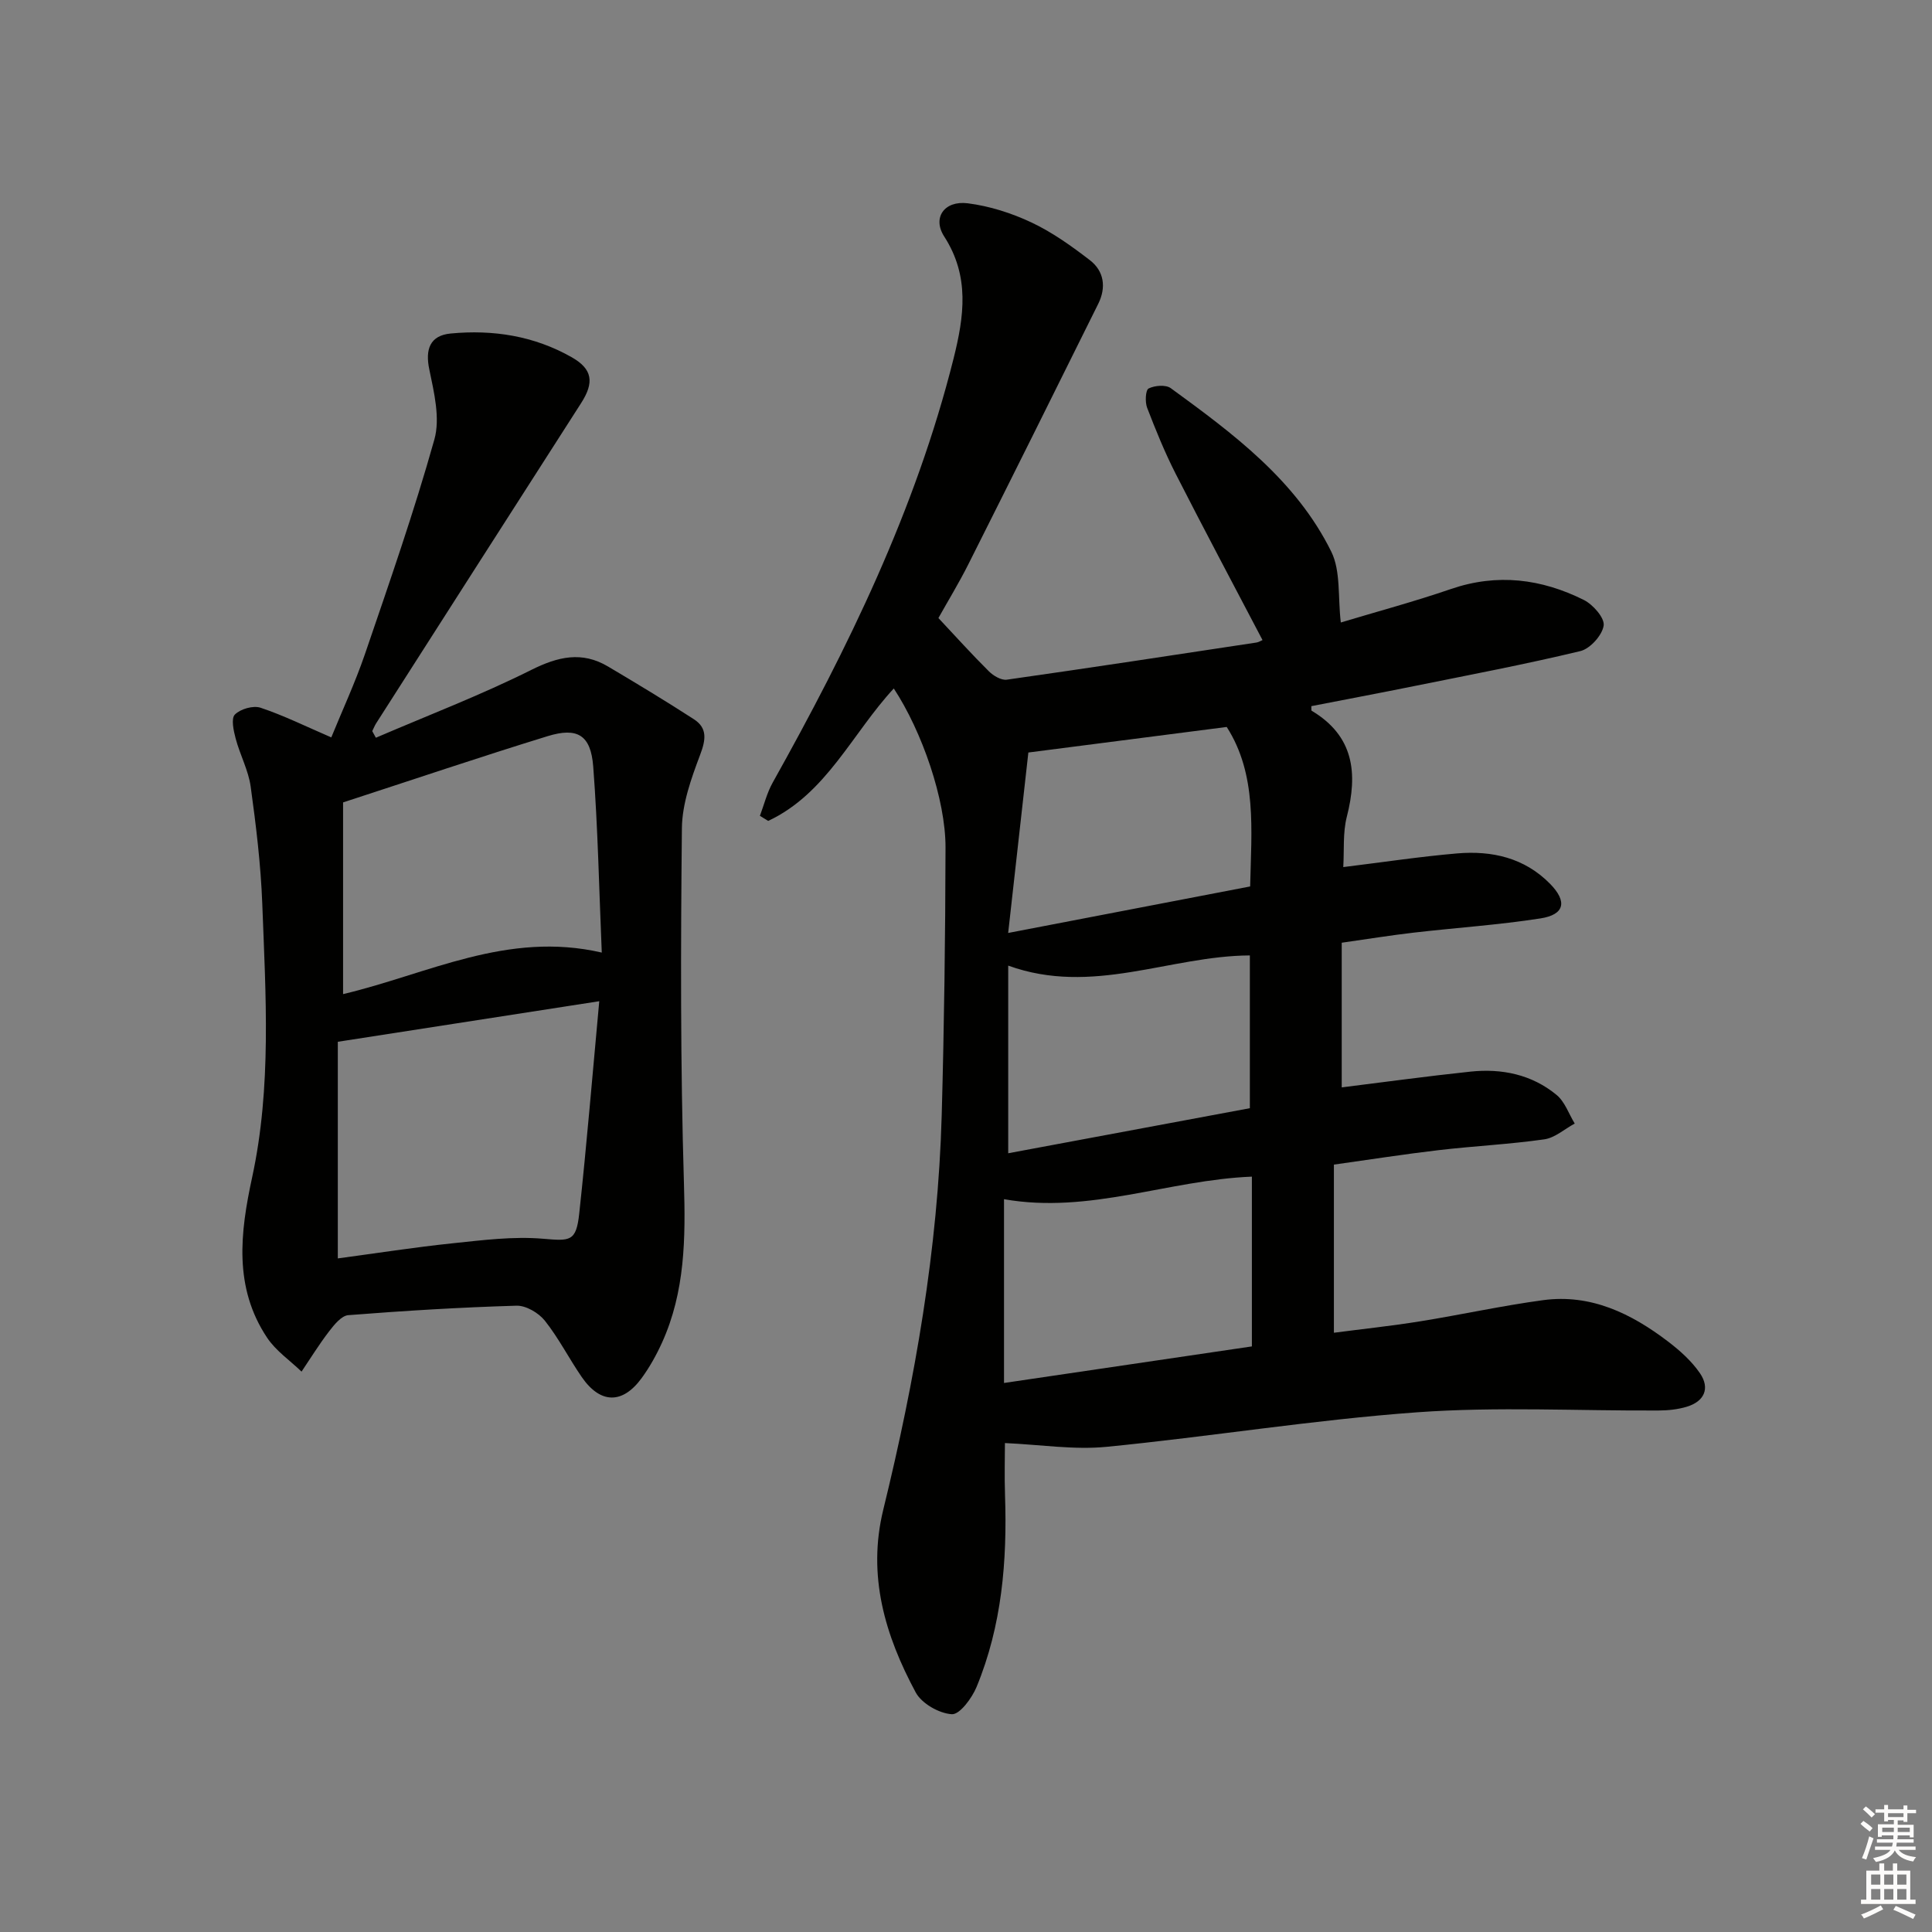 <svg enable-background="new 0 0 400 400" viewBox="0 0 400 400" xmlns="http://www.w3.org/2000/svg"><rect x="0" y="0" width="400" height="400" fill="#808080" stroke="none"/><path d="m194.29 127.96c3.6 3.84 6.93 7.54 10.46 11.04.93.92 2.55 1.88 3.7 1.72 17.24-2.45 34.46-5.08 51.68-7.69.47-.07.9-.36 1.26-.51-6.02-11.48-12.09-22.88-17.96-34.39-2.26-4.43-4.14-9.06-5.93-13.71-.46-1.19-.33-3.67.31-3.99 1.27-.63 3.55-.82 4.59-.06 12.95 9.44 25.93 19.06 33.23 33.85 1.98 4.02 1.34 9.35 1.97 14.66 7.4-2.23 15.2-4.32 22.83-6.94 9.58-3.28 18.71-2.1 27.48 2.27 1.9.95 4.35 3.73 4.11 5.31-.3 2.01-2.8 4.79-4.82 5.28-11.43 2.75-23 4.94-34.53 7.27-7.07 1.43-14.16 2.76-21.17 4.13.03.64-.02.91.06.95 8.78 5.23 9.59 12.95 7.28 21.97-.84 3.29-.52 6.88-.73 10.4 8.18-1 15.86-2.17 23.58-2.83 7.19-.61 13.93.89 19.24 6.3 3.59 3.66 3.03 6.38-2.01 7.16-8.68 1.35-17.48 1.93-26.21 2.94-4.76.55-9.5 1.32-14.92 2.09v29.95c8.65-1.07 17.63-2.31 26.64-3.26 6.5-.69 12.71.59 17.84 4.82 1.72 1.42 2.53 3.92 3.76 5.93-2.1 1.13-4.1 2.96-6.31 3.27-7.23 1.03-14.55 1.38-21.81 2.23-7.06.82-14.09 1.93-21.74 3v34.81c5.81-.76 11.84-1.4 17.83-2.36 8.52-1.37 16.97-3.24 25.51-4.39 9.87-1.32 18.23 2.77 25.83 8.56 2.47 1.88 4.9 4.06 6.63 6.59 2.1 3.09.92 5.8-2.71 6.91-1.87.57-3.9.78-5.87.79-16.66.09-33.4-.83-49.98.37-21.5 1.56-42.85 5.04-64.31 7.15-6.74.66-13.65-.45-21.04-.78 0 2.72-.12 6.79.02 10.84.46 13.59-.65 26.96-5.89 39.65-.96 2.32-3.49 5.75-5.12 5.65-2.64-.16-6.24-2.21-7.48-4.51-6.34-11.78-10.06-24.17-6.72-37.83 6.57-26.84 11.33-53.98 12.1-81.67.51-18.47.75-36.95.79-55.43.02-9.94-4.86-24.03-10.71-32.93-8.59 9.26-13.92 21.75-26 27.42-.57-.35-1.14-.7-1.72-1.05.86-2.29 1.45-4.73 2.63-6.85 15.62-27.92 29.6-56.5 37.45-87.76 2.21-8.82 3.39-17.1-1.93-25.35-2.48-3.85.01-7.47 4.88-6.86 4.52.57 9.09 2.03 13.22 3.98 4.3 2.03 8.28 4.88 12.07 7.8 2.97 2.28 3.4 5.67 1.73 9.03-8.93 18.01-17.88 36-26.91 53.96-1.94 3.86-4.19 7.54-6.18 11.1zm64.9 150.8c0-12.06 0-23.6 0-35.15-17.31.69-33.61 7.79-51.32 4.67v38.05c17.06-2.52 33.95-5.01 51.32-7.57zm-50.45-78.84v38.85c16.55-3.09 33.28-6.21 50.03-9.33 0-10.88 0-21.33 0-31.63-16.63.09-32.58 8.42-50.03 2.11zm-.01-6.76c17.53-3.37 33.74-6.48 50.1-9.63.26-11.73 1.44-23.2-4.85-33.02-13.73 1.77-27.07 3.49-41.07 5.29-1.28 11.48-2.68 23.95-4.18 37.36z" fill="#010100"/><path d="m77.82 152.74c10.75-4.62 21.71-8.81 32.15-14.03 5.57-2.78 10.51-3.93 15.93-.71 5.97 3.54 11.92 7.13 17.75 10.9 2.86 1.85 2.48 4.27 1.3 7.39-1.83 4.86-3.71 10.08-3.77 15.16-.25 24.48-.32 48.98.42 73.44.35 11.45.25 22.55-4.55 33.12-1.16 2.55-2.56 5.06-4.21 7.32-3.97 5.43-8.55 5.34-12.39-.22-2.64-3.83-4.76-8.04-7.64-11.67-1.29-1.62-3.91-3.17-5.88-3.11-11.62.34-23.23 1.05-34.82 1.96-1.41.11-2.9 1.96-3.95 3.32-2.06 2.67-3.84 5.57-5.73 8.37-2.41-2.33-5.33-4.31-7.14-7.04-6.93-10.42-5.57-21.72-3.09-33.17 4.06-18.75 2.81-37.75 2.1-56.69-.31-8.1-1.29-16.19-2.4-24.22-.47-3.38-2.21-6.57-3.1-9.92-.44-1.64-.99-4.18-.17-5 1.14-1.16 3.79-1.92 5.32-1.41 4.82 1.61 9.42 3.89 14.64 6.14 2.21-5.43 4.91-11.24 6.98-17.28 5.03-14.72 10.16-29.42 14.36-44.39 1.24-4.4-.06-9.74-1.04-14.48-.89-4.17.11-7.06 4.41-7.47 8.79-.84 17.28.49 25.06 4.91 4.33 2.46 4.7 5.22 1.96 9.49-14.18 22.08-28.3 44.2-42.44 66.3-.32.5-.54 1.08-.81 1.62.25.46.5.92.75 1.37zm-7.88 62.95v44.85c8.05-1.08 15.89-2.31 23.77-3.13 6.22-.65 12.56-1.47 18.74-.94 5.57.47 6.84.63 7.47-5.19 1.55-14.3 2.73-28.63 4.15-43.99-18.5 2.87-35.96 5.58-54.13 8.4zm54.65-18.47c-.56-13.09-.8-25.83-1.77-38.52-.5-6.52-3.26-8.19-9.46-6.28-13.9 4.28-27.68 8.94-42.33 13.71v39.69c17.6-4.15 33.97-13.12 53.56-8.6z" fill="#010100"/><g fill="#fcfbfa"><path d="m385.2 377.6.6-.6c.6.4 1.3.9 1.9 1.5l-.6.7c-.8-.6-1.4-1.1-1.9-1.6zm.3 7.1c.6-1.4 1.1-2.9 1.5-4.5.3.1.6.3.9.4-.5 1.4-1 2.9-1.5 4.4zm.2-10.1.6-.6c.7.5 1.3 1.1 1.9 1.6l-.7.7c-.6-.6-1.2-1.2-1.8-1.7zm8.4-.8h.8v.9h1.8v.7h-1.8v1.8h-.8v-.3h-1.2v.9h3.3v2.6h-.8v-.4h-2.5c0 .3 0 .6-.1.8h3.4v.7h-3.5c0 .3-.1.6-.1.8h4v.7h-3.5c.7.9 1.9 1.3 3.6 1.5-.2.2-.4.5-.6.9-1.9-.3-3.2-1.1-3.8-2.3-.5 1.1-1.8 2-3.9 2.4-.2-.3-.4-.5-.6-.8 1.9-.4 3.1-.9 3.6-1.7h-3.2v-.7h3.5c.1-.2.1-.5.2-.8h-3.3v-.7h3.4c0-.2 0-.5 0-.8h-2.4v.3h-.8v-2.6h3.3v-.9h-1.2v.3h-.8v-1.8h-1.8v-.7h1.8v-.9h.8v.9h3.2zm-4.4 5.5h2.4c0-.3 0-.6 0-.9h-2.4zm1.2-3.1h3.2v-.8h-3.2zm4.4 2.2h-2.4v.9h2.5v-.9z"/><path d="m389.2 385.8h.9v1.5h1.8v-1.5h.9v1.5h2.7v6h1.1v.9h-11.3v-.9h1.1v-6h2.7v-1.5zm.2 8.7.5.8c-1.2.6-2.5 1.3-4 1.9-.2-.3-.3-.6-.6-.8 1.6-.6 3-1.3 4.1-1.9zm-2-4.3h1.9v-2.1h-1.9zm0 3.1h1.9v-2.2h-1.9zm2.7-3.1h1.9v-2.1h-1.9zm0 3.1h1.9v-2.2h-1.9zm2.4 1.3c1.4.6 2.7 1.2 4.1 1.8l-.5.9c-1.5-.7-2.8-1.4-4.1-1.9zm2.2-6.5h-1.9v2.1h1.9zm-1.9 5.2h1.9v-2.2h-1.9z"/></g></svg>